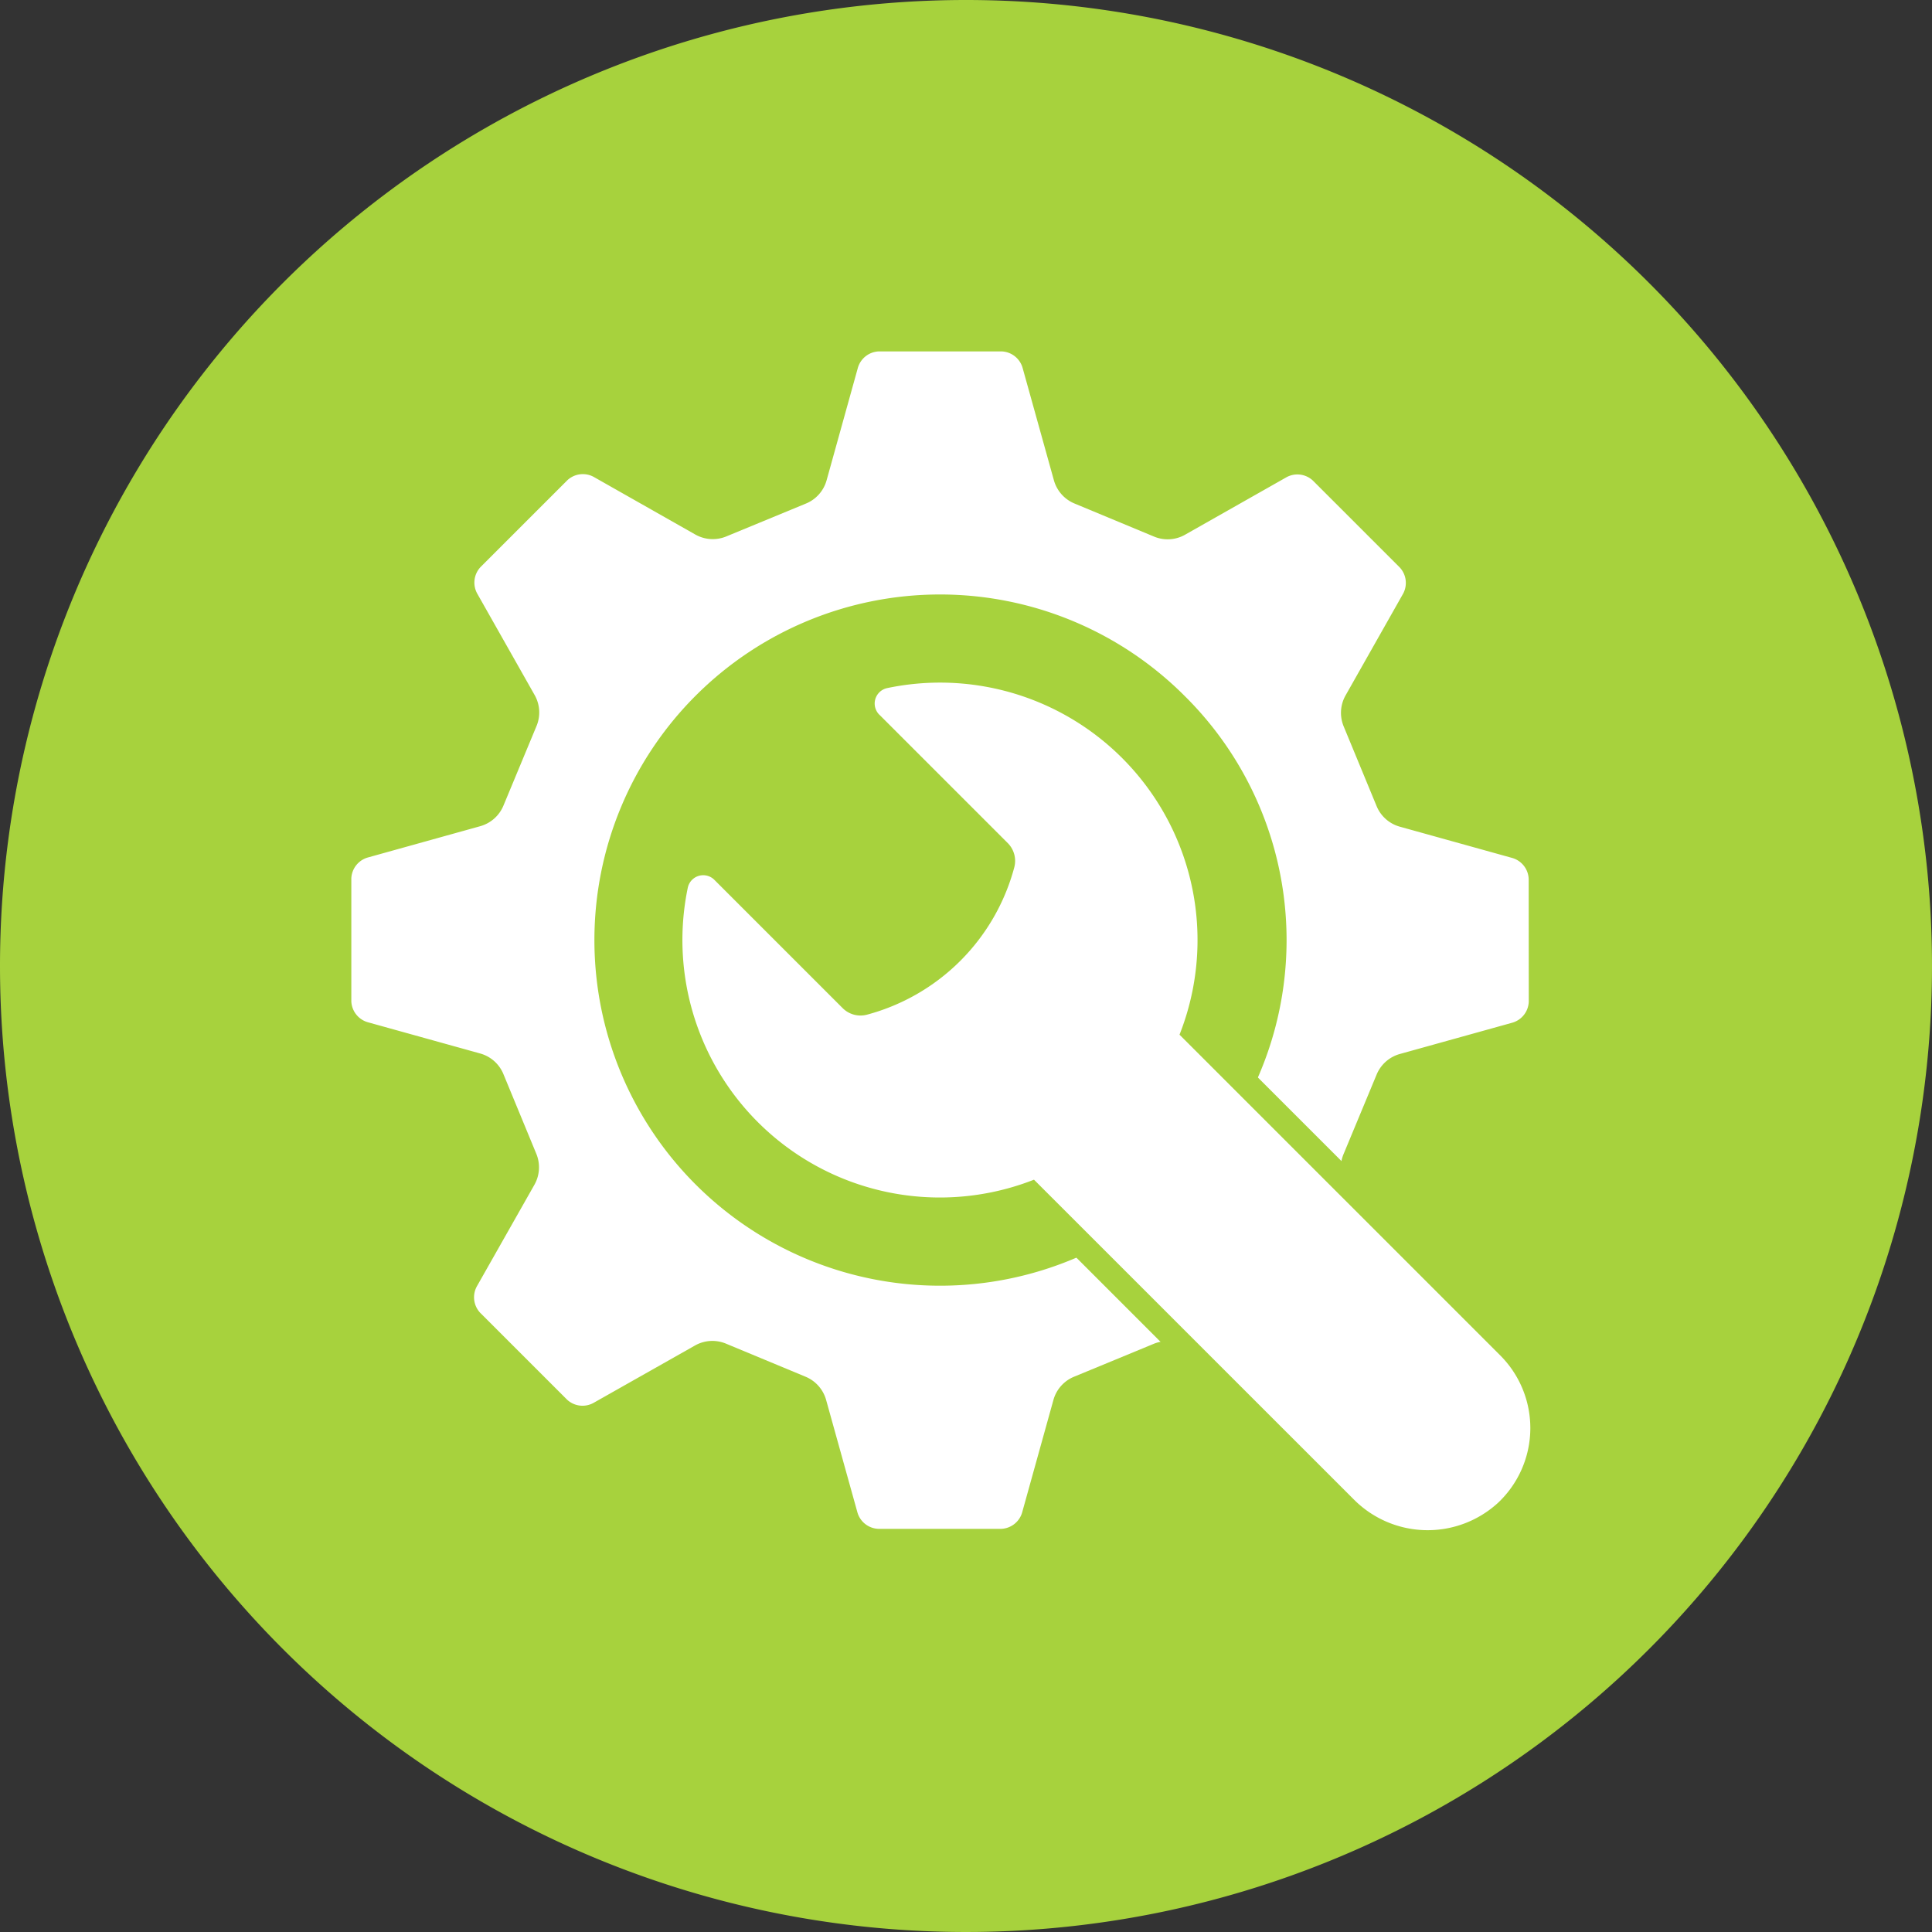 <svg xmlns="http://www.w3.org/2000/svg" xmlns:xlink="http://www.w3.org/1999/xlink" width="116" height="116" viewBox="0 0 116 116">
  <rect x="0" y="0" width="116" height="116" fill="#333333" stroke="none"/>
  <defs>
    <clipPath id="clip-path">
      <rect id="Rectangle_3363" data-name="Rectangle 3363" width="73.812" height="73.801" fill="none"/>
    </clipPath>
  </defs>
  <g id="Group_49044" data-name="Group 49044" transform="translate(-728 -3062)">
    <path id="Path_2424" data-name="Path 2424" d="M58,0A58,58,0,1,1,0,58,58,58,0,0,1,58,0Z" transform="translate(728 3062)" fill="#a7d23d"/>
    <g id="Group_49026" data-name="Group 49026" transform="translate(749.094 3083.099)">
      <g id="Group_49025" data-name="Group 49025" clip-path="url(#clip-path)">
        <path id="Path_2425" data-name="Path 2425" d="M70.69,31.675a1.364,1.364,0,0,0-1.02-1.27l-6.718-1.869a2.122,2.122,0,0,1-1.4-1.253l-1.961-4.747a2.127,2.127,0,0,1,.1-1.873l3.435-6.072a1.363,1.363,0,0,0-.176-1.619l-5.22-5.22a1.363,1.363,0,0,0-1.619-.176L50.05,11.011a2.118,2.118,0,0,1-1.871.1L43.436,9.139a2.131,2.131,0,0,1-1.252-1.4L40.313,1.02A1.364,1.364,0,0,0,39.043,0H31.674a1.364,1.364,0,0,0-1.27,1.02L28.536,7.74a2.123,2.123,0,0,1-1.252,1.4L22.536,11.1a2.127,2.127,0,0,1-1.873-.1L14.592,7.557a1.363,1.363,0,0,0-1.619.176l-5.22,5.22a1.363,1.363,0,0,0-.176,1.619l3.434,6.069a2.118,2.118,0,0,1,.1,1.872L9.14,27.256a2.131,2.131,0,0,1-1.4,1.251L1.02,30.378A1.364,1.364,0,0,0,0,31.647l0,7.369a1.365,1.365,0,0,0,1.02,1.27l6.718,1.868a2.122,2.122,0,0,1,1.4,1.252l1.96,4.748a2.128,2.128,0,0,1-.1,1.873L7.557,56.1a1.363,1.363,0,0,0,.176,1.619l5.221,5.22a1.364,1.364,0,0,0,1.619.176l6.068-3.432a2.119,2.119,0,0,1,1.872-.1l4.743,1.971a2.13,2.13,0,0,1,1.251,1.4l1.871,6.721a1.364,1.364,0,0,0,1.27,1.02h7.369a1.365,1.365,0,0,0,1.27-1.02l1.868-6.719a2.122,2.122,0,0,1,1.252-1.4l4.747-1.96a2.128,2.128,0,0,1,1.873.1L56.1,63.134a1.363,1.363,0,0,0,1.619-.176l5.221-5.221a1.363,1.363,0,0,0,.176-1.619l-3.434-6.068a2.118,2.118,0,0,1-.1-1.871l1.972-4.744a2.129,2.129,0,0,1,1.4-1.251l6.721-1.87a1.364,1.364,0,0,0,1.02-1.27ZM50.019,50.019a20.751,20.751,0,1,1,0-29.347,20.615,20.615,0,0,1,0,29.347" transform="translate(0 0)" fill="#fff"/>
        <path id="Path_2426" data-name="Path 2426" d="M187.812,195.447a7.929,7.929,0,0,1-5.567-2.308l-18.5-18.5a16.969,16.969,0,0,1-21.876-19.577,2.468,2.468,0,0,1,2.411-1.959,2.439,2.439,0,0,1,1.735.721l7.7,7.7a11.019,11.019,0,0,0,7.774-7.771l-7.71-7.711a2.459,2.459,0,0,1,1.232-4.145,17.1,17.1,0,0,1,3.485-.36,16.968,16.968,0,0,1,16.122,22.259l18.578,18.579a7.646,7.646,0,0,1-5.381,13.075" transform="translate(-123.142 -123.157)" fill="#a7d23d"/>
        <path id="Path_2428" data-name="Path 2428" d="M164.992,155.1l7.709,7.709a1.514,1.514,0,0,1,.392,1.462,12.5,12.5,0,0,1-8.841,8.841,1.514,1.514,0,0,1-1.462-.392l-7.7-7.7a.947.947,0,0,0-1.6.474,15.458,15.458,0,0,0,20.787,17.526L193.461,202.2a6.25,6.25,0,0,0,8.687.212,6.166,6.166,0,0,0,.124-8.841l-19.257-19.257a15.459,15.459,0,0,0-17.55-20.81.947.947,0,0,0-.472,1.6" transform="translate(-133.289 -133.289)" fill="#fff"/>
      </g>
    </g>
  </g>
</svg>
